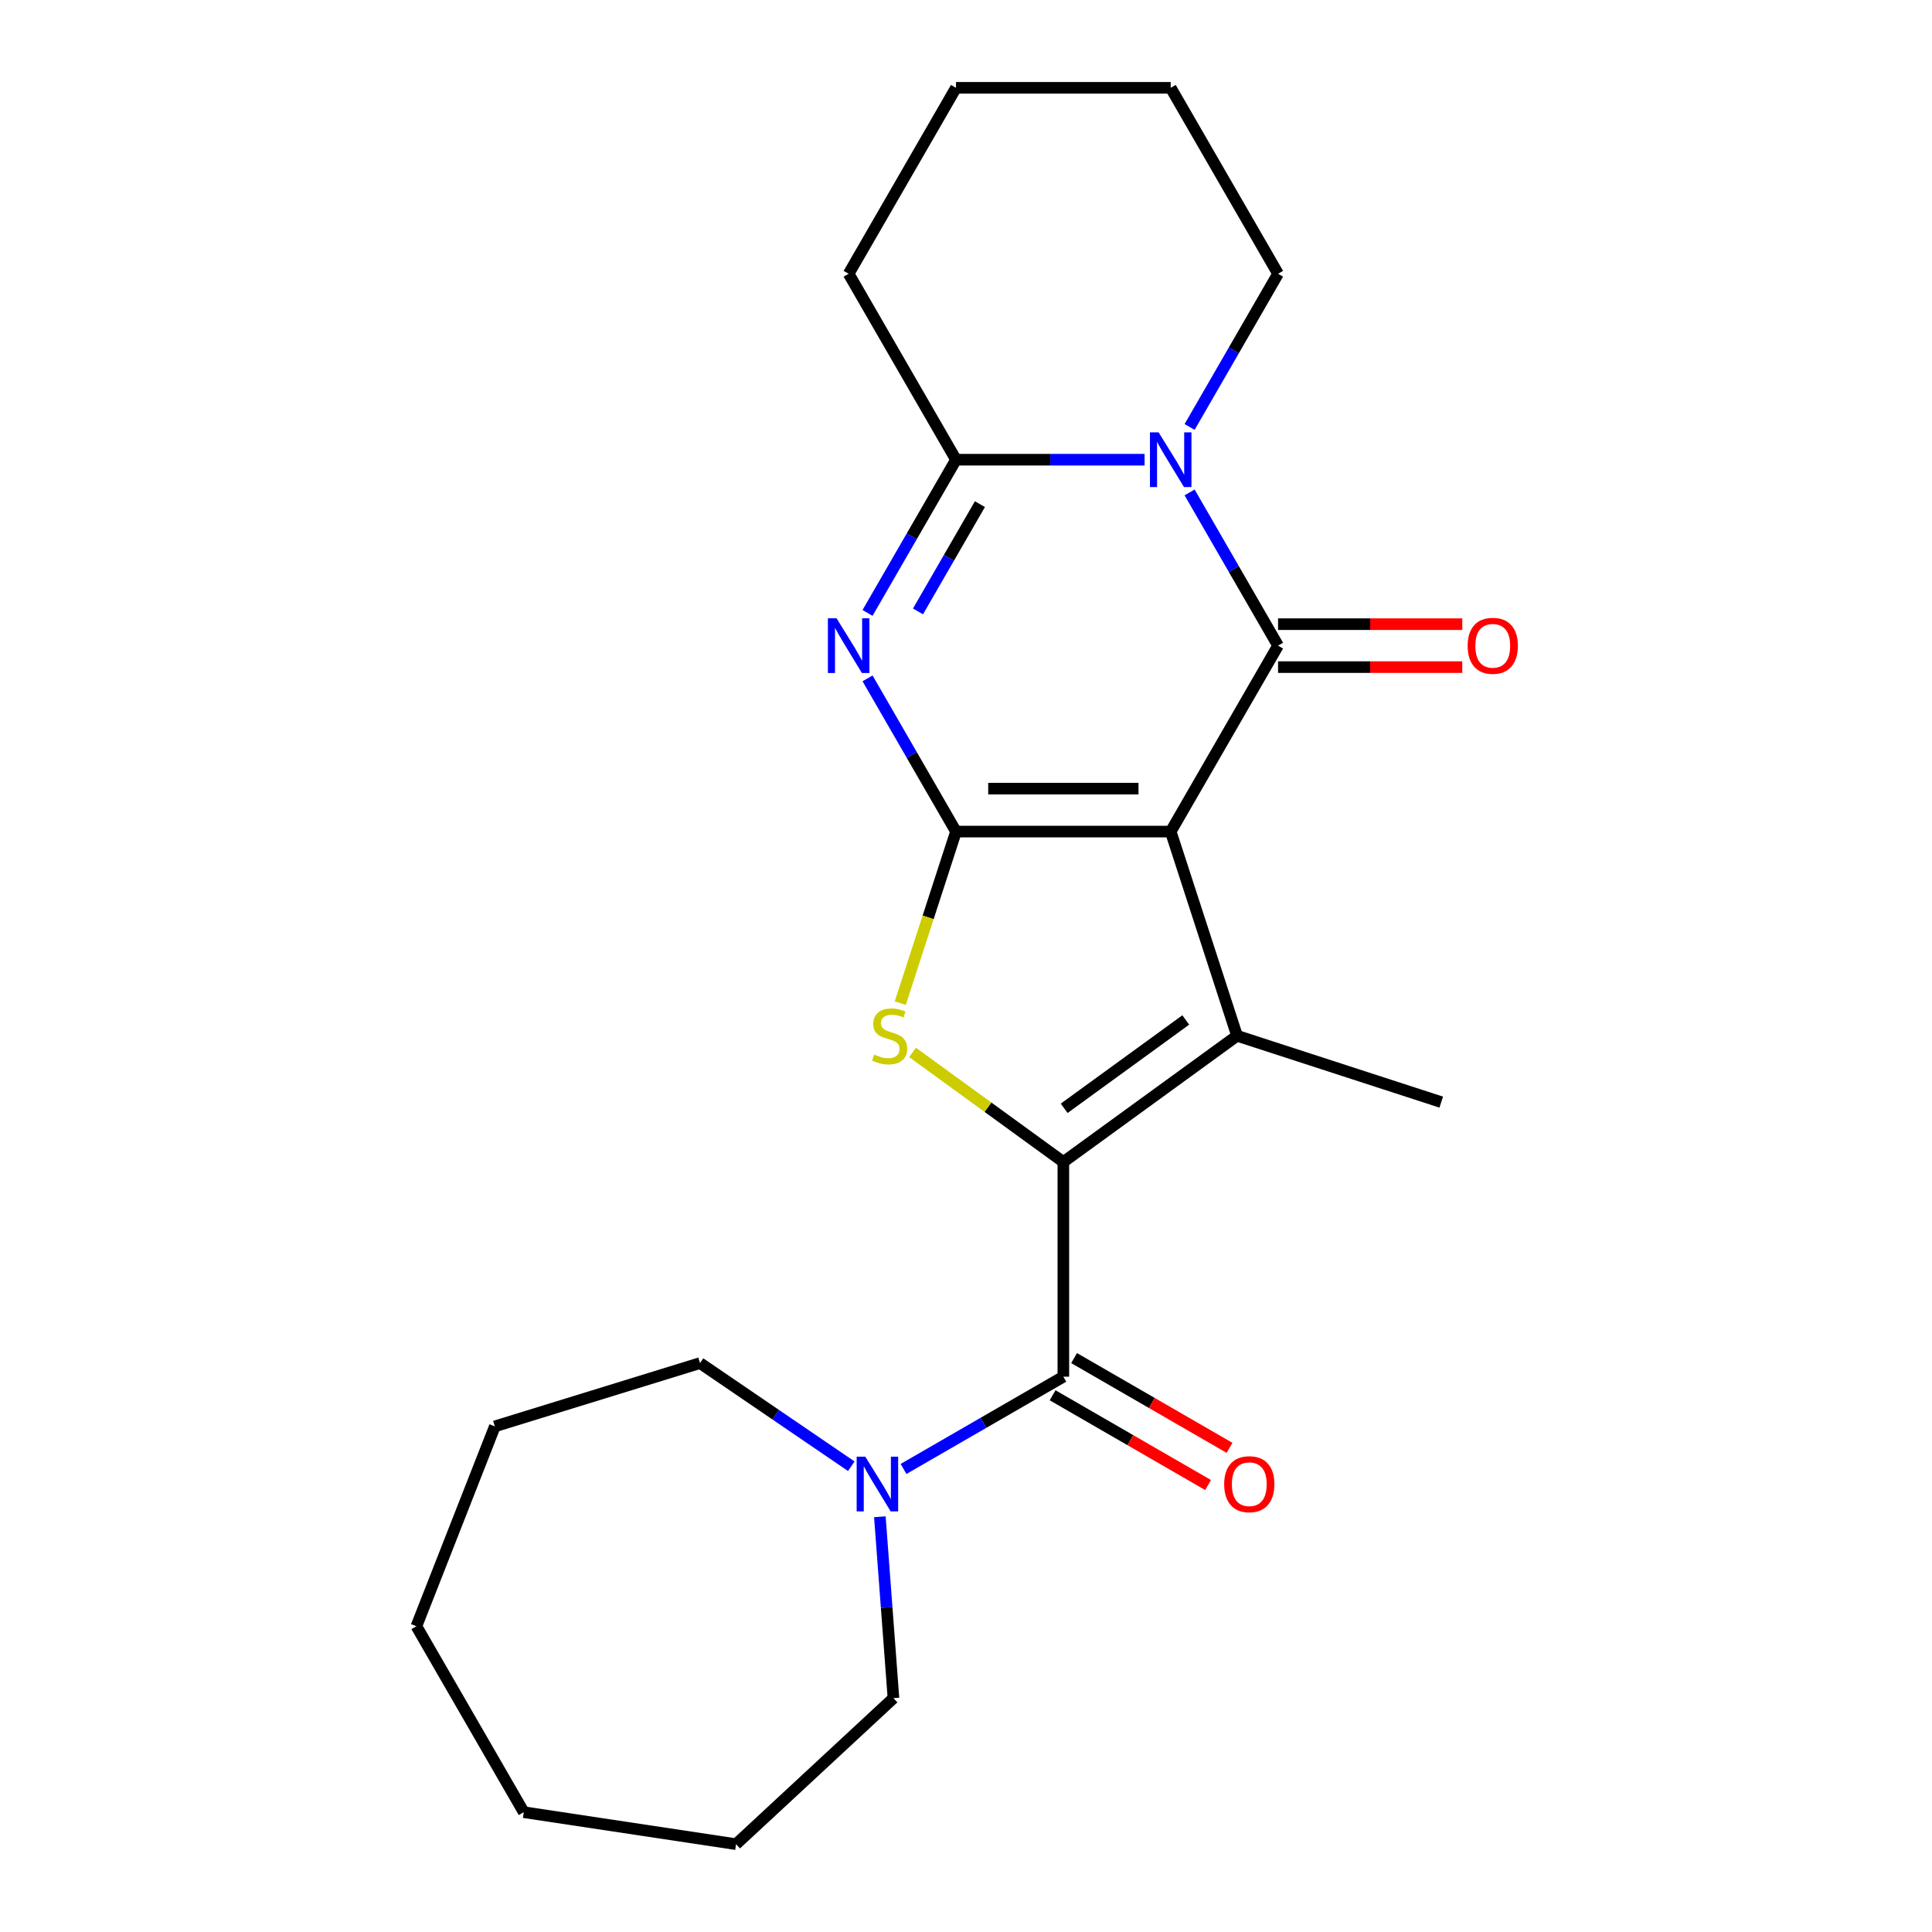 <?xml version='1.0' encoding='iso-8859-1'?>
<svg version='1.1' baseProfile='full'
              xmlns='http://www.w3.org/2000/svg'
                      xmlns:rdkit='http://www.rdkit.org/xml'
                      xmlns:xlink='http://www.w3.org/1999/xlink'
                  xml:space='preserve'
width='1000px' height='1000px' viewBox='0 0 1000 1000'>
<!-- END OF HEADER -->
<rect style='opacity:1.0;fill:#FFFFFF;stroke:none' width='1000' height='1000' x='0' y='0'> </rect>
<path class='bond-0' d='M 605.955,430.425 L 494.823,430.425' style='fill:none;fill-rule:evenodd;stroke:#000000;stroke-width:6px;stroke-linecap:butt;stroke-linejoin:miter;stroke-opacity:1' />
<path class='bond-0' d='M 589.285,408.199 L 511.493,408.199' style='fill:none;fill-rule:evenodd;stroke:#000000;stroke-width:6px;stroke-linecap:butt;stroke-linejoin:miter;stroke-opacity:1' />
<path class='bond-1' d='M 605.955,430.425 L 661.52,334.183' style='fill:none;fill-rule:evenodd;stroke:#000000;stroke-width:6px;stroke-linecap:butt;stroke-linejoin:miter;stroke-opacity:1' />
<path class='bond-3' d='M 605.955,430.425 L 640.296,536.118' style='fill:none;fill-rule:evenodd;stroke:#000000;stroke-width:6px;stroke-linecap:butt;stroke-linejoin:miter;stroke-opacity:1' />
<path class='bond-4' d='M 494.823,430.425 L 471.93,390.773' style='fill:none;fill-rule:evenodd;stroke:#000000;stroke-width:6px;stroke-linecap:butt;stroke-linejoin:miter;stroke-opacity:1' />
<path class='bond-4' d='M 471.93,390.773 L 449.037,351.121' style='fill:none;fill-rule:evenodd;stroke:#0000FF;stroke-width:6px;stroke-linecap:butt;stroke-linejoin:miter;stroke-opacity:1' />
<path class='bond-6' d='M 494.823,430.425 L 480.398,474.822' style='fill:none;fill-rule:evenodd;stroke:#000000;stroke-width:6px;stroke-linecap:butt;stroke-linejoin:miter;stroke-opacity:1' />
<path class='bond-6' d='M 480.398,474.822 L 465.972,519.219' style='fill:none;fill-rule:evenodd;stroke:#CCCC00;stroke-width:6px;stroke-linecap:butt;stroke-linejoin:miter;stroke-opacity:1' />
<path class='bond-5' d='M 661.52,334.183 L 638.627,294.53' style='fill:none;fill-rule:evenodd;stroke:#000000;stroke-width:6px;stroke-linecap:butt;stroke-linejoin:miter;stroke-opacity:1' />
<path class='bond-5' d='M 638.627,294.53 L 615.734,254.878' style='fill:none;fill-rule:evenodd;stroke:#0000FF;stroke-width:6px;stroke-linecap:butt;stroke-linejoin:miter;stroke-opacity:1' />
<path class='bond-10' d='M 661.52,345.296 L 709.197,345.296' style='fill:none;fill-rule:evenodd;stroke:#000000;stroke-width:6px;stroke-linecap:butt;stroke-linejoin:miter;stroke-opacity:1' />
<path class='bond-10' d='M 709.197,345.296 L 756.874,345.296' style='fill:none;fill-rule:evenodd;stroke:#FF0000;stroke-width:6px;stroke-linecap:butt;stroke-linejoin:miter;stroke-opacity:1' />
<path class='bond-10' d='M 661.52,323.069 L 709.197,323.069' style='fill:none;fill-rule:evenodd;stroke:#000000;stroke-width:6px;stroke-linecap:butt;stroke-linejoin:miter;stroke-opacity:1' />
<path class='bond-10' d='M 709.197,323.069 L 756.874,323.069' style='fill:none;fill-rule:evenodd;stroke:#FF0000;stroke-width:6px;stroke-linecap:butt;stroke-linejoin:miter;stroke-opacity:1' />
<path class='bond-2' d='M 550.389,601.439 L 640.296,536.118' style='fill:none;fill-rule:evenodd;stroke:#000000;stroke-width:6px;stroke-linecap:butt;stroke-linejoin:miter;stroke-opacity:1' />
<path class='bond-2' d='M 550.811,573.659 L 613.746,527.934' style='fill:none;fill-rule:evenodd;stroke:#000000;stroke-width:6px;stroke-linecap:butt;stroke-linejoin:miter;stroke-opacity:1' />
<path class='bond-8' d='M 550.389,601.439 L 550.389,712.57' style='fill:none;fill-rule:evenodd;stroke:#000000;stroke-width:6px;stroke-linecap:butt;stroke-linejoin:miter;stroke-opacity:1' />
<path class='bond-23' d='M 550.389,601.439 L 511.364,573.086' style='fill:none;fill-rule:evenodd;stroke:#000000;stroke-width:6px;stroke-linecap:butt;stroke-linejoin:miter;stroke-opacity:1' />
<path class='bond-23' d='M 511.364,573.086 L 472.34,544.733' style='fill:none;fill-rule:evenodd;stroke:#CCCC00;stroke-width:6px;stroke-linecap:butt;stroke-linejoin:miter;stroke-opacity:1' />
<path class='bond-13' d='M 640.296,536.118 L 745.988,570.459' style='fill:none;fill-rule:evenodd;stroke:#000000;stroke-width:6px;stroke-linecap:butt;stroke-linejoin:miter;stroke-opacity:1' />
<path class='bond-24' d='M 449.037,317.244 L 471.93,277.592' style='fill:none;fill-rule:evenodd;stroke:#0000FF;stroke-width:6px;stroke-linecap:butt;stroke-linejoin:miter;stroke-opacity:1' />
<path class='bond-24' d='M 471.93,277.592 L 494.823,237.94' style='fill:none;fill-rule:evenodd;stroke:#000000;stroke-width:6px;stroke-linecap:butt;stroke-linejoin:miter;stroke-opacity:1' />
<path class='bond-24' d='M 475.153,316.462 L 491.178,288.705' style='fill:none;fill-rule:evenodd;stroke:#0000FF;stroke-width:6px;stroke-linecap:butt;stroke-linejoin:miter;stroke-opacity:1' />
<path class='bond-24' d='M 491.178,288.705 L 507.204,260.949' style='fill:none;fill-rule:evenodd;stroke:#000000;stroke-width:6px;stroke-linecap:butt;stroke-linejoin:miter;stroke-opacity:1' />
<path class='bond-7' d='M 592.436,237.94 L 543.63,237.94' style='fill:none;fill-rule:evenodd;stroke:#0000FF;stroke-width:6px;stroke-linecap:butt;stroke-linejoin:miter;stroke-opacity:1' />
<path class='bond-7' d='M 543.63,237.94 L 494.823,237.94' style='fill:none;fill-rule:evenodd;stroke:#000000;stroke-width:6px;stroke-linecap:butt;stroke-linejoin:miter;stroke-opacity:1' />
<path class='bond-12' d='M 615.734,221.002 L 638.627,181.349' style='fill:none;fill-rule:evenodd;stroke:#0000FF;stroke-width:6px;stroke-linecap:butt;stroke-linejoin:miter;stroke-opacity:1' />
<path class='bond-12' d='M 638.627,181.349 L 661.52,141.697' style='fill:none;fill-rule:evenodd;stroke:#000000;stroke-width:6px;stroke-linecap:butt;stroke-linejoin:miter;stroke-opacity:1' />
<path class='bond-14' d='M 494.823,237.94 L 439.257,141.697' style='fill:none;fill-rule:evenodd;stroke:#000000;stroke-width:6px;stroke-linecap:butt;stroke-linejoin:miter;stroke-opacity:1' />
<path class='bond-9' d='M 550.389,712.57 L 509.027,736.451' style='fill:none;fill-rule:evenodd;stroke:#000000;stroke-width:6px;stroke-linecap:butt;stroke-linejoin:miter;stroke-opacity:1' />
<path class='bond-9' d='M 509.027,736.451 L 467.665,760.331' style='fill:none;fill-rule:evenodd;stroke:#0000FF;stroke-width:6px;stroke-linecap:butt;stroke-linejoin:miter;stroke-opacity:1' />
<path class='bond-11' d='M 544.832,722.195 L 585.065,745.423' style='fill:none;fill-rule:evenodd;stroke:#000000;stroke-width:6px;stroke-linecap:butt;stroke-linejoin:miter;stroke-opacity:1' />
<path class='bond-11' d='M 585.065,745.423 L 625.297,768.651' style='fill:none;fill-rule:evenodd;stroke:#FF0000;stroke-width:6px;stroke-linecap:butt;stroke-linejoin:miter;stroke-opacity:1' />
<path class='bond-11' d='M 555.945,702.946 L 596.178,726.174' style='fill:none;fill-rule:evenodd;stroke:#000000;stroke-width:6px;stroke-linecap:butt;stroke-linejoin:miter;stroke-opacity:1' />
<path class='bond-11' d='M 596.178,726.174 L 636.41,749.402' style='fill:none;fill-rule:evenodd;stroke:#FF0000;stroke-width:6px;stroke-linecap:butt;stroke-linejoin:miter;stroke-opacity:1' />
<path class='bond-15' d='M 455.416,785.074 L 458.933,832.016' style='fill:none;fill-rule:evenodd;stroke:#0000FF;stroke-width:6px;stroke-linecap:butt;stroke-linejoin:miter;stroke-opacity:1' />
<path class='bond-15' d='M 458.933,832.016 L 462.451,878.957' style='fill:none;fill-rule:evenodd;stroke:#000000;stroke-width:6px;stroke-linecap:butt;stroke-linejoin:miter;stroke-opacity:1' />
<path class='bond-16' d='M 440.628,758.92 L 401.477,732.227' style='fill:none;fill-rule:evenodd;stroke:#0000FF;stroke-width:6px;stroke-linecap:butt;stroke-linejoin:miter;stroke-opacity:1' />
<path class='bond-16' d='M 401.477,732.227 L 362.325,705.534' style='fill:none;fill-rule:evenodd;stroke:#000000;stroke-width:6px;stroke-linecap:butt;stroke-linejoin:miter;stroke-opacity:1' />
<path class='bond-17' d='M 661.52,141.697 L 605.955,45.455' style='fill:none;fill-rule:evenodd;stroke:#000000;stroke-width:6px;stroke-linecap:butt;stroke-linejoin:miter;stroke-opacity:1' />
<path class='bond-25' d='M 439.257,141.697 L 494.823,45.455' style='fill:none;fill-rule:evenodd;stroke:#000000;stroke-width:6px;stroke-linecap:butt;stroke-linejoin:miter;stroke-opacity:1' />
<path class='bond-20' d='M 462.451,878.957 L 380.986,954.545' style='fill:none;fill-rule:evenodd;stroke:#000000;stroke-width:6px;stroke-linecap:butt;stroke-linejoin:miter;stroke-opacity:1' />
<path class='bond-19' d='M 362.325,705.534 L 256.131,738.29' style='fill:none;fill-rule:evenodd;stroke:#000000;stroke-width:6px;stroke-linecap:butt;stroke-linejoin:miter;stroke-opacity:1' />
<path class='bond-18' d='M 605.955,45.455 L 494.823,45.455' style='fill:none;fill-rule:evenodd;stroke:#000000;stroke-width:6px;stroke-linecap:butt;stroke-linejoin:miter;stroke-opacity:1' />
<path class='bond-22' d='M 256.131,738.29 L 215.53,841.74' style='fill:none;fill-rule:evenodd;stroke:#000000;stroke-width:6px;stroke-linecap:butt;stroke-linejoin:miter;stroke-opacity:1' />
<path class='bond-21' d='M 380.986,954.545 L 271.096,937.982' style='fill:none;fill-rule:evenodd;stroke:#000000;stroke-width:6px;stroke-linecap:butt;stroke-linejoin:miter;stroke-opacity:1' />
<path class='bond-26' d='M 271.096,937.982 L 215.53,841.74' style='fill:none;fill-rule:evenodd;stroke:#000000;stroke-width:6px;stroke-linecap:butt;stroke-linejoin:miter;stroke-opacity:1' />
<path  class='atom-5' d='M 432.997 320.023
L 442.277 335.023
Q 443.197 336.503, 444.677 339.183
Q 446.157 341.863, 446.237 342.023
L 446.237 320.023
L 449.997 320.023
L 449.997 348.343
L 446.117 348.343
L 436.157 331.943
Q 434.997 330.023, 433.757 327.823
Q 432.557 325.623, 432.197 324.943
L 432.197 348.343
L 428.517 348.343
L 428.517 320.023
L 432.997 320.023
' fill='#0000FF'/>
<path  class='atom-6' d='M 599.695 223.78
L 608.975 238.78
Q 609.895 240.26, 611.375 242.94
Q 612.855 245.62, 612.935 245.78
L 612.935 223.78
L 616.695 223.78
L 616.695 252.1
L 612.815 252.1
L 602.855 235.7
Q 601.695 233.78, 600.455 231.58
Q 599.255 229.38, 598.895 228.7
L 598.895 252.1
L 595.215 252.1
L 595.215 223.78
L 599.695 223.78
' fill='#0000FF'/>
<path  class='atom-7' d='M 452.482 545.838
Q 452.802 545.958, 454.122 546.518
Q 455.442 547.078, 456.882 547.438
Q 458.362 547.758, 459.802 547.758
Q 462.482 547.758, 464.042 546.478
Q 465.602 545.158, 465.602 542.878
Q 465.602 541.318, 464.802 540.358
Q 464.042 539.398, 462.842 538.878
Q 461.642 538.358, 459.642 537.758
Q 457.122 536.998, 455.602 536.278
Q 454.122 535.558, 453.042 534.038
Q 452.002 532.518, 452.002 529.958
Q 452.002 526.398, 454.402 524.198
Q 456.842 521.998, 461.642 521.998
Q 464.922 521.998, 468.642 523.558
L 467.722 526.638
Q 464.322 525.238, 461.762 525.238
Q 459.002 525.238, 457.482 526.398
Q 455.962 527.518, 456.002 529.478
Q 456.002 530.998, 456.762 531.918
Q 457.562 532.838, 458.682 533.358
Q 459.842 533.878, 461.762 534.478
Q 464.322 535.278, 465.842 536.078
Q 467.362 536.878, 468.442 538.518
Q 469.562 540.118, 469.562 542.878
Q 469.562 546.798, 466.922 548.918
Q 464.322 550.998, 459.962 550.998
Q 457.442 550.998, 455.522 550.438
Q 453.642 549.918, 451.402 548.998
L 452.482 545.838
' fill='#CCCC00'/>
<path  class='atom-10' d='M 447.886 753.976
L 457.166 768.976
Q 458.086 770.456, 459.566 773.136
Q 461.046 775.816, 461.126 775.976
L 461.126 753.976
L 464.886 753.976
L 464.886 782.296
L 461.006 782.296
L 451.046 765.896
Q 449.886 763.976, 448.646 761.776
Q 447.446 759.576, 447.086 758.896
L 447.086 782.296
L 443.406 782.296
L 443.406 753.976
L 447.886 753.976
' fill='#0000FF'/>
<path  class='atom-11' d='M 759.652 334.263
Q 759.652 327.463, 763.012 323.663
Q 766.372 319.863, 772.652 319.863
Q 778.932 319.863, 782.292 323.663
Q 785.652 327.463, 785.652 334.263
Q 785.652 341.143, 782.252 345.063
Q 778.852 348.943, 772.652 348.943
Q 766.412 348.943, 763.012 345.063
Q 759.652 341.183, 759.652 334.263
M 772.652 345.743
Q 776.972 345.743, 779.292 342.863
Q 781.652 339.943, 781.652 334.263
Q 781.652 328.703, 779.292 325.903
Q 776.972 323.063, 772.652 323.063
Q 768.332 323.063, 765.972 325.863
Q 763.652 328.663, 763.652 334.263
Q 763.652 339.983, 765.972 342.863
Q 768.332 345.743, 772.652 345.743
' fill='#FF0000'/>
<path  class='atom-12' d='M 633.632 768.216
Q 633.632 761.416, 636.992 757.616
Q 640.352 753.816, 646.632 753.816
Q 652.912 753.816, 656.272 757.616
Q 659.632 761.416, 659.632 768.216
Q 659.632 775.096, 656.232 779.016
Q 652.832 782.896, 646.632 782.896
Q 640.392 782.896, 636.992 779.016
Q 633.632 775.136, 633.632 768.216
M 646.632 779.696
Q 650.952 779.696, 653.272 776.816
Q 655.632 773.896, 655.632 768.216
Q 655.632 762.656, 653.272 759.856
Q 650.952 757.016, 646.632 757.016
Q 642.312 757.016, 639.952 759.816
Q 637.632 762.616, 637.632 768.216
Q 637.632 773.936, 639.952 776.816
Q 642.312 779.696, 646.632 779.696
' fill='#FF0000'/>
</svg>
